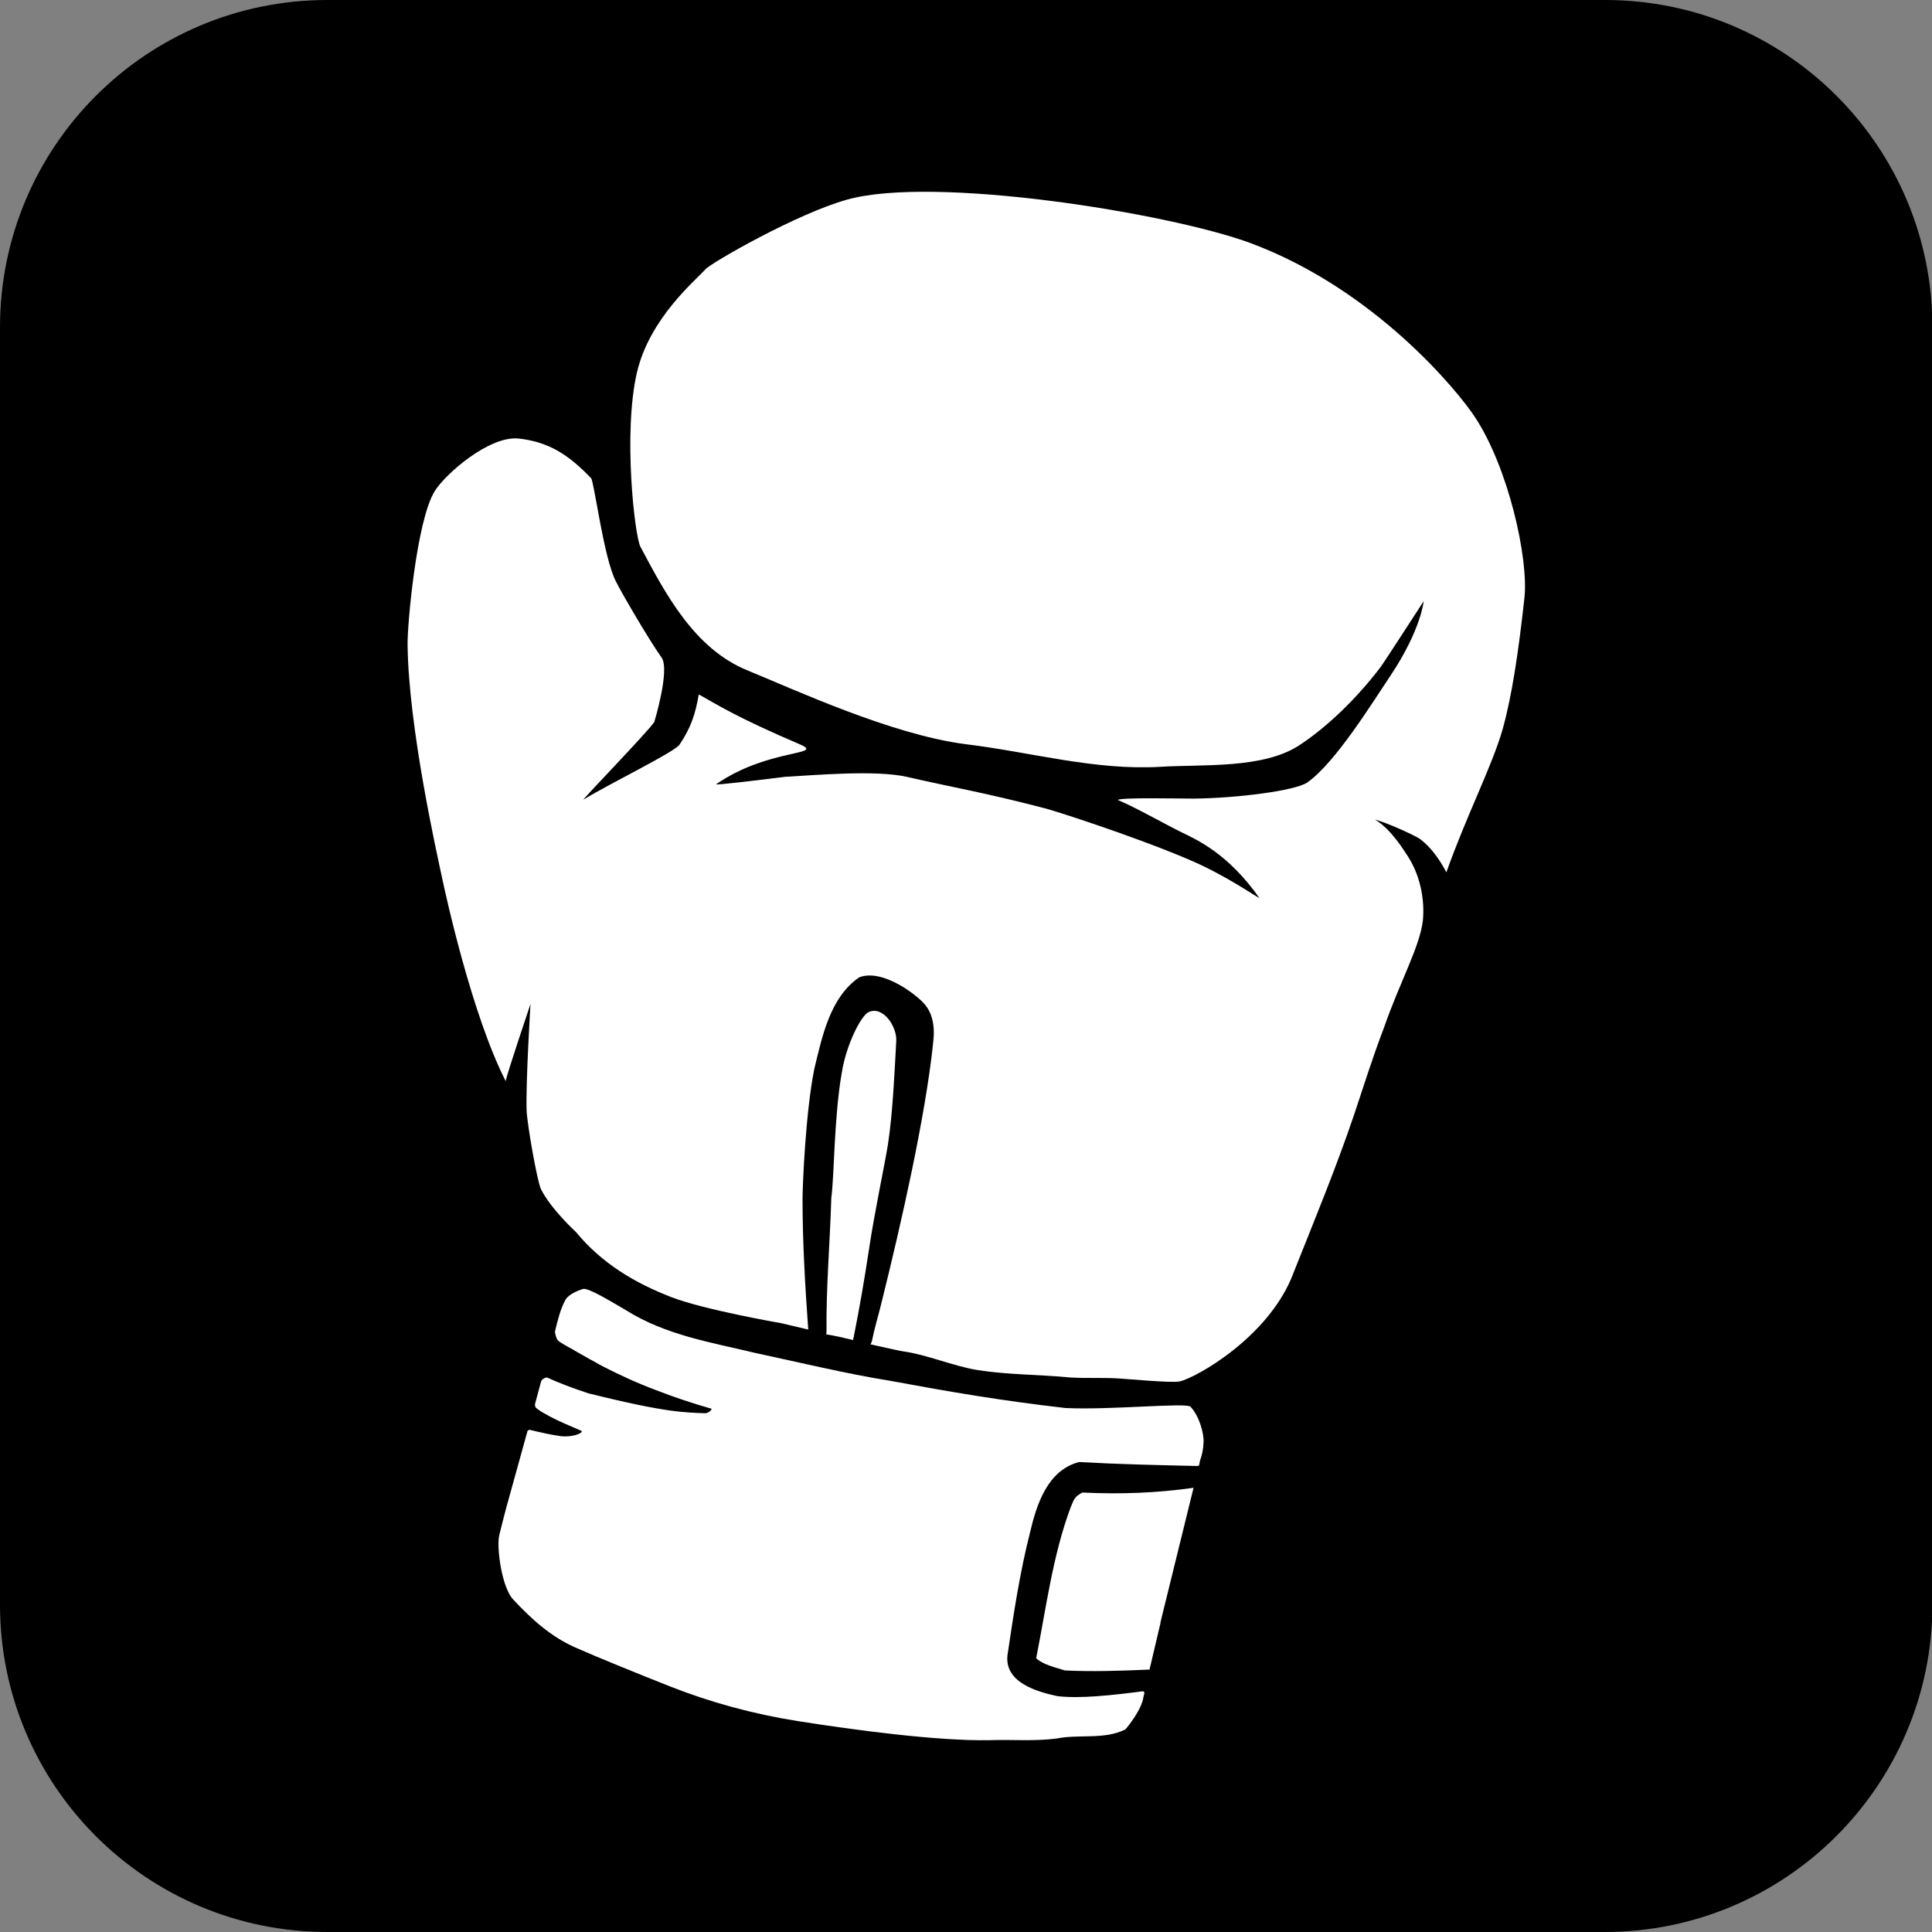 <?xml version="1.0" encoding="utf-8"?>
<!-- Generator: Adobe Illustrator 27.5.0, SVG Export Plug-In . SVG Version: 6.00 Build 0)  -->
<svg version="1.1" xmlns="http://www.w3.org/2000/svg" xmlns:xlink="http://www.w3.org/1999/xlink" x="0px" y="0px"
	 viewBox="0 0 443.2 443.2" style="enable-background:new 0 0 443.2 443.2;" xml:space="preserve">
<rect x="0" y="0" width="443.2" height="443.2" fill="#808080" stroke="none"/>
<style type="text/css">
	.st0{fill:#FFFFFF;}
</style>
<g id="Layer_1">
	<path d="M368.1,443.2H75.1C33.6,443.2,0,409.6,0,368.1V75.1C0,33.6,33.6,0,75.1,0h293.1c41.5,0,75.1,33.6,75.1,75.1v293.1
		C443.2,409.6,409.6,443.2,368.1,443.2z"/>
	<g>
		<g>
			<g>
				<path class="st0" d="M195.7,307.4c0-0.3,0.2-0.7,0.2-1c1.3-6.5,2.4-12.9,3.4-19.5c1.3-8.8,3.6-19.4,4.4-24.4
					c1.1-7.2,1.5-16.4,1.9-23.7c0.2-3.2-3-8.2-6.4-6.6c-1.6,0.8-5,7.1-6.1,13.9c-1.8,10.3-1.7,23.7-2.4,28.7
					c-0.3,10.2-1.2,20.4-1.1,30.7c0,0.2,0,0.4-0.1,0.6C191.5,306.4,193.6,306.9,195.7,307.4z"/>
				<path class="st0" d="M338.3,95.6c-3.6-5.5-22.7-29.2-51.6-39.9c-18.9-6.9-72.5-15.5-92.4-9.9c-11.5,3.2-31.2,14.5-32.5,16
					c-2.3,2.6-12.8,11.2-15.7,23.7c-3.2,13.9-0.5,37.4,0.8,39.9c5.7,10.7,12.3,23.4,24.6,28.4c10.3,4.2,32.9,14.7,49.9,16.9
					c15,1.8,29.7,6.1,44.9,5.2c9.7-0.6,23.4,0.5,31.7-4.9c6.3-4.1,13.2-10.7,18.8-18.1c0.6-0.8,9.8-15,9.8-15s-0.6,6.5-7.5,16.9
					c-4.3,6.4-12.7,20.1-19.2,24.7c-2.8,1.9-16.1,3.6-26.1,3.7c-3.8,0-16.4-0.3-17.4,0.3c4.1,1.7,10.9,5.6,14.8,7.5
					c3.5,1.7,10.6,4.9,17.7,15c-1-0.4-7.8-5.3-16.6-9c-13.3-5.6-31.6-11.4-32.7-11.6c-13.8-3.6-20.3-4.6-31.6-7.2
					c-7.2-1.6-20.6-0.4-27.9,0c-4.7,0.6-16.2,2-15.8,1.7c11.8-8.2,25-6.6,19.3-9.1c-15.2-6.5-19.1-9.2-23.3-11.5
					c-0.8,4.6-1.8,7.6-4.4,11.5c-1.1,1.7-15.4,8.6-22,12.6c-1.2,0.9,15-15.8,16.2-17.8c0,0,3.6-11.8,1.7-14.7
					c-3.1-4.4-9.1-14.7-10.5-17.5c-2.8-5.3-5-22.9-5.7-23.7c-5-5.2-9.5-8.3-16.6-9.1c-6.8-0.7-16.9,8.2-19.3,12.1
					c-4.2,6.9-6.3,31-6.2,35.2c0.2,19,6.8,48.2,7.7,52.5c1.1,5.3,7.1,32.5,14.8,47.6c0.4-2,5.7-17.7,5.7-17.7s-1.1,17.7-0.9,24.4
					c0.1,3,2.4,16.2,3.3,18.1c2.3,4.6,8,9.8,8,9.8c6,7.3,13.7,11.8,22,15c7.6,2.9,24.9,5.9,24.9,5.9s2.7,0.6,6.4,1.5
					c0,0,0-0.1,0-0.1c-0.7-9.9-1.3-19.9-1.3-29.8c0-3.1,0.7-20,2.7-29.9c1.8-7.4,3.6-16.4,10.3-21c5.4-2.1,13.5,4.2,15.2,6.4
					c2.8,3.5,1.7,8.5,1.7,9.2c-1.8,16.6-7.1,40.2-11.8,59.1c-0.7,2.9-1.6,5.8-2.2,8.8c-0.1,0.3-0.2,0.5-0.3,0.7
					c4.1,0.9,7.2,1.6,7.5,1.6c5.6,0.8,11.5,3.4,17.1,4.3c7,1.1,14.2,1,21.3,1.7c3.7,0.2,7,0,10.8,0.2c1.8,0.1,12.5,1.1,14.2,0.7
					c3.7-0.8,20.8-10.3,26.2-25.1c4.7-11.8,9.7-23.9,13.8-36c2.3-6.9,4.3-13.3,6.9-20.1c3.6-10.4,8.2-18.5,8.9-24.5
					c0.4-3.9-0.2-9.7-3.4-14.7c-0.7-1-3.7-6.2-7.6-8.5c3,0.8,9.3,3.7,10.4,4.5c2.5,1.9,4.4,4.6,6,7.6c4.6-13,10.5-24.4,12.9-32.8
					c2.1-7.5,3.6-17.4,5-30.1C350.7,128.1,346,107.2,338.3,95.6z"/>
			</g>
		</g>
		<g>
			<path class="st0" d="M248.6,342.4c-0.1,0-0.2,0-0.3,0c-0.3,0.1-0.6,0.4-0.7,0.4c-1.3,0.8-1.4,1.7-2,3c-4.1,11-5.6,23-7.9,34.6
				c1.6,1.5,4.4,2.1,6.6,2.8c0,0,0.1,0,0.1,0c5.8,0.3,12.7,0.1,19.3-0.2l2.5-10.6l0-0.2l7.6-30.9
				C265.3,342.5,257.1,342.8,248.6,342.4z"/>
			<path class="st0" d="M244.5,383.4c0.1,0,0.2,0.1,0.3,0.1C244.8,383.5,244.6,383.4,244.5,383.4z"/>
			<path class="st0" d="M242.6,389.1C242.6,389.1,242.6,389.1,242.6,389.1c-4.7-1-12.1-3.1-11.5-9.3c1.4-9.4,2.8-18.9,5.2-28.3
				c1.5-6.4,4-14.2,11.2-16.1c0,0,0.1,0,0.2,0c9,0.5,18,0.7,27,0.9c0.2,0,0.4-0.1,0.4-0.3l0.2-1c0,0,0,0,0,0
				c0.4-1.1,0.7-2.3,0.8-4.1c0.1-2.3-1.1-6.2-3-8.2c-1-1-18.4,0.8-28.7,0.3c0,0,0,0,0,0c-14.7-1.7-25.9-3.6-40.5-6.3
				c-10-1.6-20.6-4.2-30.5-6.3c-10.4-2.5-20.7-4.1-29.9-9.9c-3.3-1.9-8.6-5.2-9.8-4.8c-1,0.3-3.3,1.2-4,2.5c-1.1,2-1.8,4.7-2.4,7.3
				l0,0c0,0,0.2,1.6,0.8,2.1c1.5,1.1,2.6,1.5,4.2,2.5l3,1.7c1,0.5,1.9,1.1,2.9,1.6c3.9,2,8,3.9,12.3,5.5c4.1,1.6,8.3,3,12.5,4.2
				c0.2,0,0.2,0,0.2,0.2c0,0.1-0.1,0.2-0.1,0.2l-0.2,0.2c-0.3,0.3-0.8,0.5-1.2,0.5c-4.5-0.2-8.8-0.1-26.4-4.5c0,0-0.1,0-0.1,0
				c-3.7-1.2-7.1-2.5-9.7-3.7c-0.2-0.1-0.7,0.2-1,0.4c-0.2,0.1-0.3,0.3-0.4,0.6l-1.4,5.2c0,0,0.1,0.6,0.2,0.7c0.6,0.5,1.3,1,2.1,1.4
				c2.9,1.7,6.3,3,8.3,3.9c0.3,0.1,0.1,0.4-0.1,0.5c-1.4,0.9-4,0.9-4.9,0.7c-1.6-0.2-4.3-0.8-6.8-1.4c-0.3,0-0.4,0.2-0.5,0.3
				l-4.9,17.7l0,0c-0.6,2.2-1.1,4.3-1.6,6.3c-0.6,2.8,0.6,11.8,3.2,14.6c4.2,4.5,8.6,8.5,14.2,11c5.9,2.6,14.6,6.1,21.9,9
				c9.4,3.7,19.1,6.3,29.1,7.9c13.3,2.1,32.1,4.6,44,4.4c5.2-0.2,10.4,0.3,15.6-0.4c0,0,0,0,0,0c5-1,10.8,0.3,15.5-2
				c0.1,0,0.1-0.1,0.2-0.1c0.5-0.6,3.7-4.5,4.1-7.4c0-0.1,0.1-0.4,0.2-0.8c0.1-0.3-0.2-0.6-0.5-0.5
				C255,388.9,247.8,389.7,242.6,389.1z"/>
		</g>
	</g>
</g>
<g id="Layer_2">
</g>
</svg>
